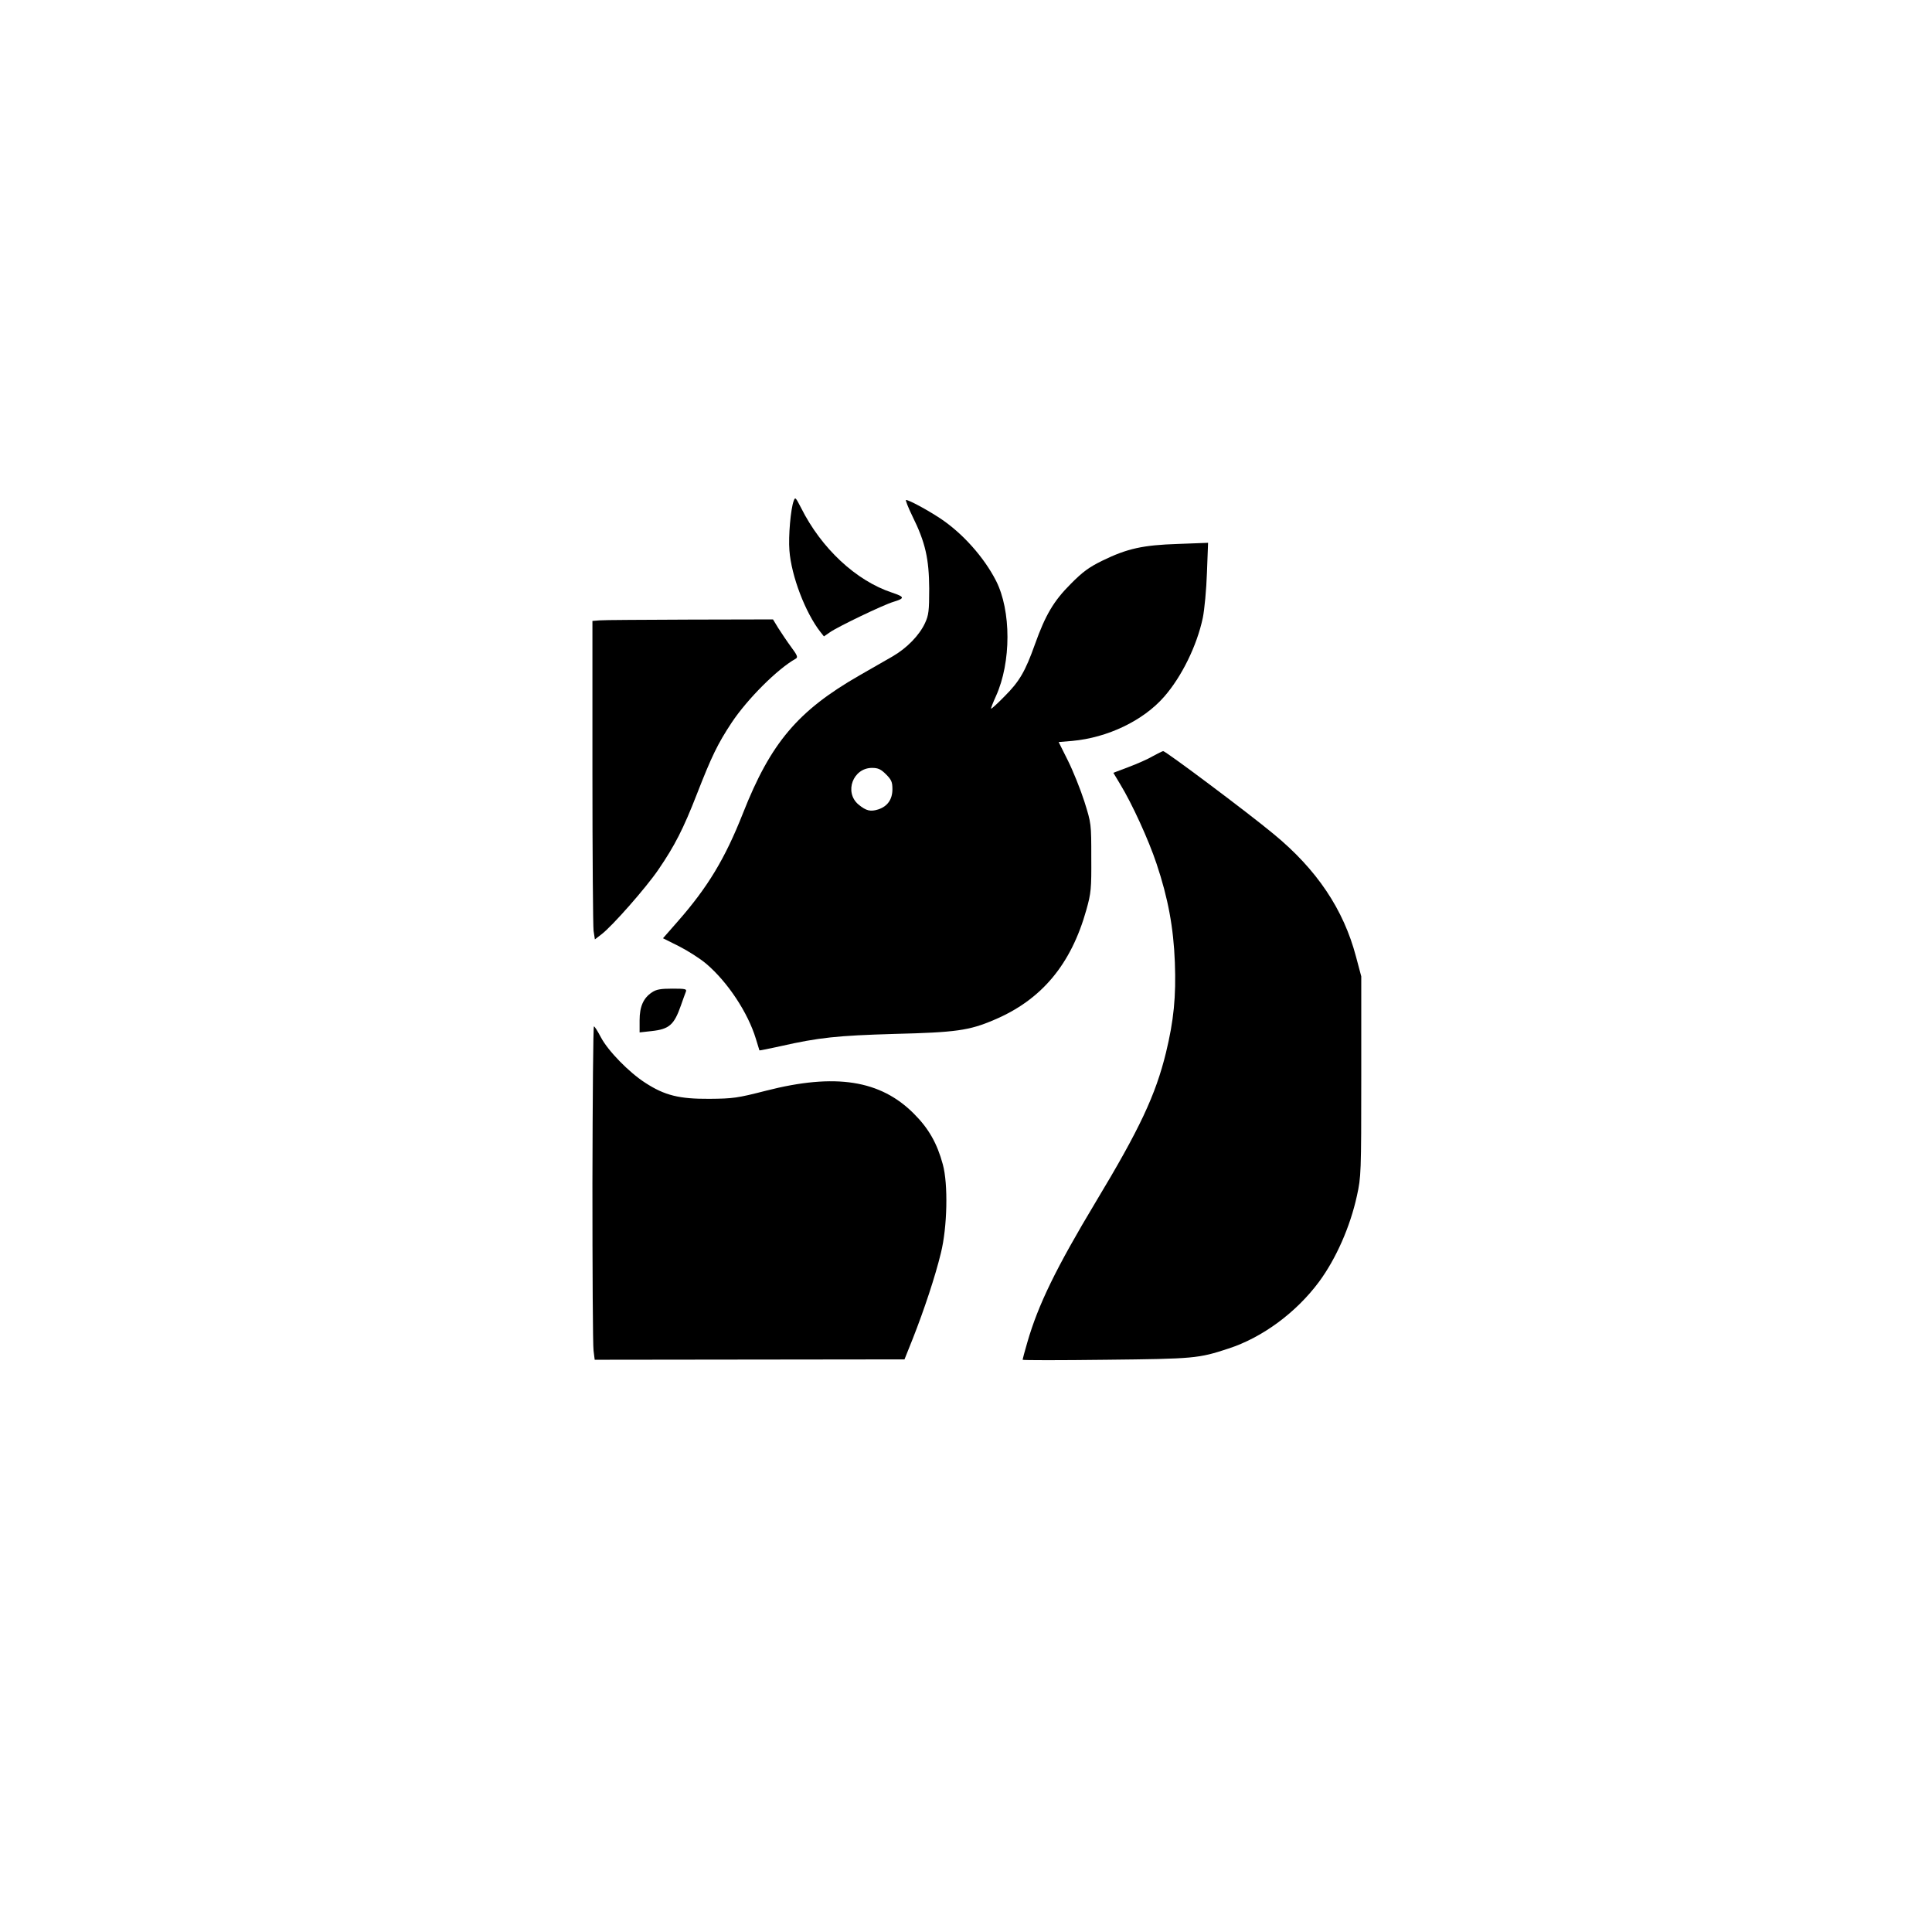<?xml version="1.0" standalone="no"?>
<!DOCTYPE svg PUBLIC "-//W3C//DTD SVG 20010904//EN"
 "http://www.w3.org/TR/2001/REC-SVG-20010904/DTD/svg10.dtd">
<svg version="1.0" xmlns="http://www.w3.org/2000/svg"
 width="1024pt" height="1024pt" viewBox="0 0 1024 1024"
 preserveAspectRatio="xMidYMid meet">

<g transform="translate(0,1024) scale(0.1,-0.1)"
fill="#000000" stroke="none">
<path d="M4207 7586 c-16 -41 -29 -188 -23 -263 10 -136 85 -331 164 -432 l19
-24 32 22 c39 28 282 145 336 161 62 19 61 26 -7 49 -191 63 -375 235 -482
449 -29 56 -31 59 -39 38z"/>
<path d="M4836 7504 c69 -139 88 -226 89 -384 0 -118 -3 -141 -22 -182 -30
-65 -96 -133 -172 -177 -36 -21 -115 -66 -176 -101 -326 -187 -470 -357 -617
-730 -95 -241 -187 -393 -346 -574 l-78 -89 86 -43 c47 -24 111 -65 143 -92
114 -97 221 -259 263 -397 10 -33 19 -61 19 -62 1 -2 51 9 112 22 204 46 299
56 603 65 326 8 397 18 528 74 252 106 409 294 490 584 25 89 27 112 26 277 0
180 0 180 -37 298 -21 65 -60 162 -87 216 l-49 98 72 6 c187 17 376 107 487
234 93 106 174 271 205 418 9 44 19 151 22 239 l6 159 -159 -6 c-186 -6 -269
-24 -402 -89 -69 -34 -103 -58 -167 -123 -90 -90 -134 -164 -190 -321 -51
-143 -82 -196 -160 -274 -38 -39 -70 -68 -72 -66 -2 1 10 32 26 67 81 179 81
452 0 611 -64 125 -178 253 -298 332 -67 44 -163 96 -179 96 -4 0 11 -39 34
-86z m-140 -1368 c29 -29 34 -41 34 -79 0 -54 -26 -91 -75 -107 -41 -13 -64
-8 -105 26 -77 65 -29 194 72 194 32 0 47 -7 74 -34z"/>
<path d="M3178 6952 l-38 -3 0 -798 c0 -439 3 -819 6 -844 l7 -46 35 27 c56
42 237 248 301 342 87 127 133 217 205 402 78 200 110 266 184 378 83 125 243
285 340 339 12 7 8 18 -25 62 -22 30 -52 75 -68 100 l-28 46 -441 -1 c-243 -1
-458 -2 -478 -4z"/>
<path d="M6110 6232 c-25 -15 -82 -40 -127 -57 l-82 -31 36 -60 c64 -105 151
-296 193 -422 61 -182 90 -339 97 -522 7 -182 -6 -310 -47 -479 -55 -225 -140
-406 -372 -791 -210 -350 -305 -544 -363 -745 -14 -48 -25 -89 -25 -92 0 -3
199 -3 443 0 467 5 489 7 647 59 180 58 360 191 481 354 90 122 165 291 201
456 22 100 23 118 23 633 l0 530 -28 105 c-66 250 -207 461 -437 650 -136 113
-573 440 -585 439 -5 -1 -30 -13 -55 -27z"/>
<path d="M3455 4980 c-45 -30 -65 -75 -65 -148 l0 -64 63 7 c94 10 120 33 156
136 10 29 22 62 26 72 6 15 -1 17 -71 17 -62 0 -86 -4 -109 -20z"/>
<path d="M3140 3965 c0 -460 2 -857 6 -884 l6 -48 821 1 821 1 44 110 c61 155
119 330 149 454 34 136 39 366 10 470 -30 111 -75 190 -152 267 -178 180 -418
217 -785 123 -152 -39 -175 -42 -300 -43 -160 -1 -237 18 -340 85 -86 55 -198
170 -235 241 -17 32 -33 58 -37 58 -4 0 -7 -376 -8 -835z"/>
</g>
</svg>
